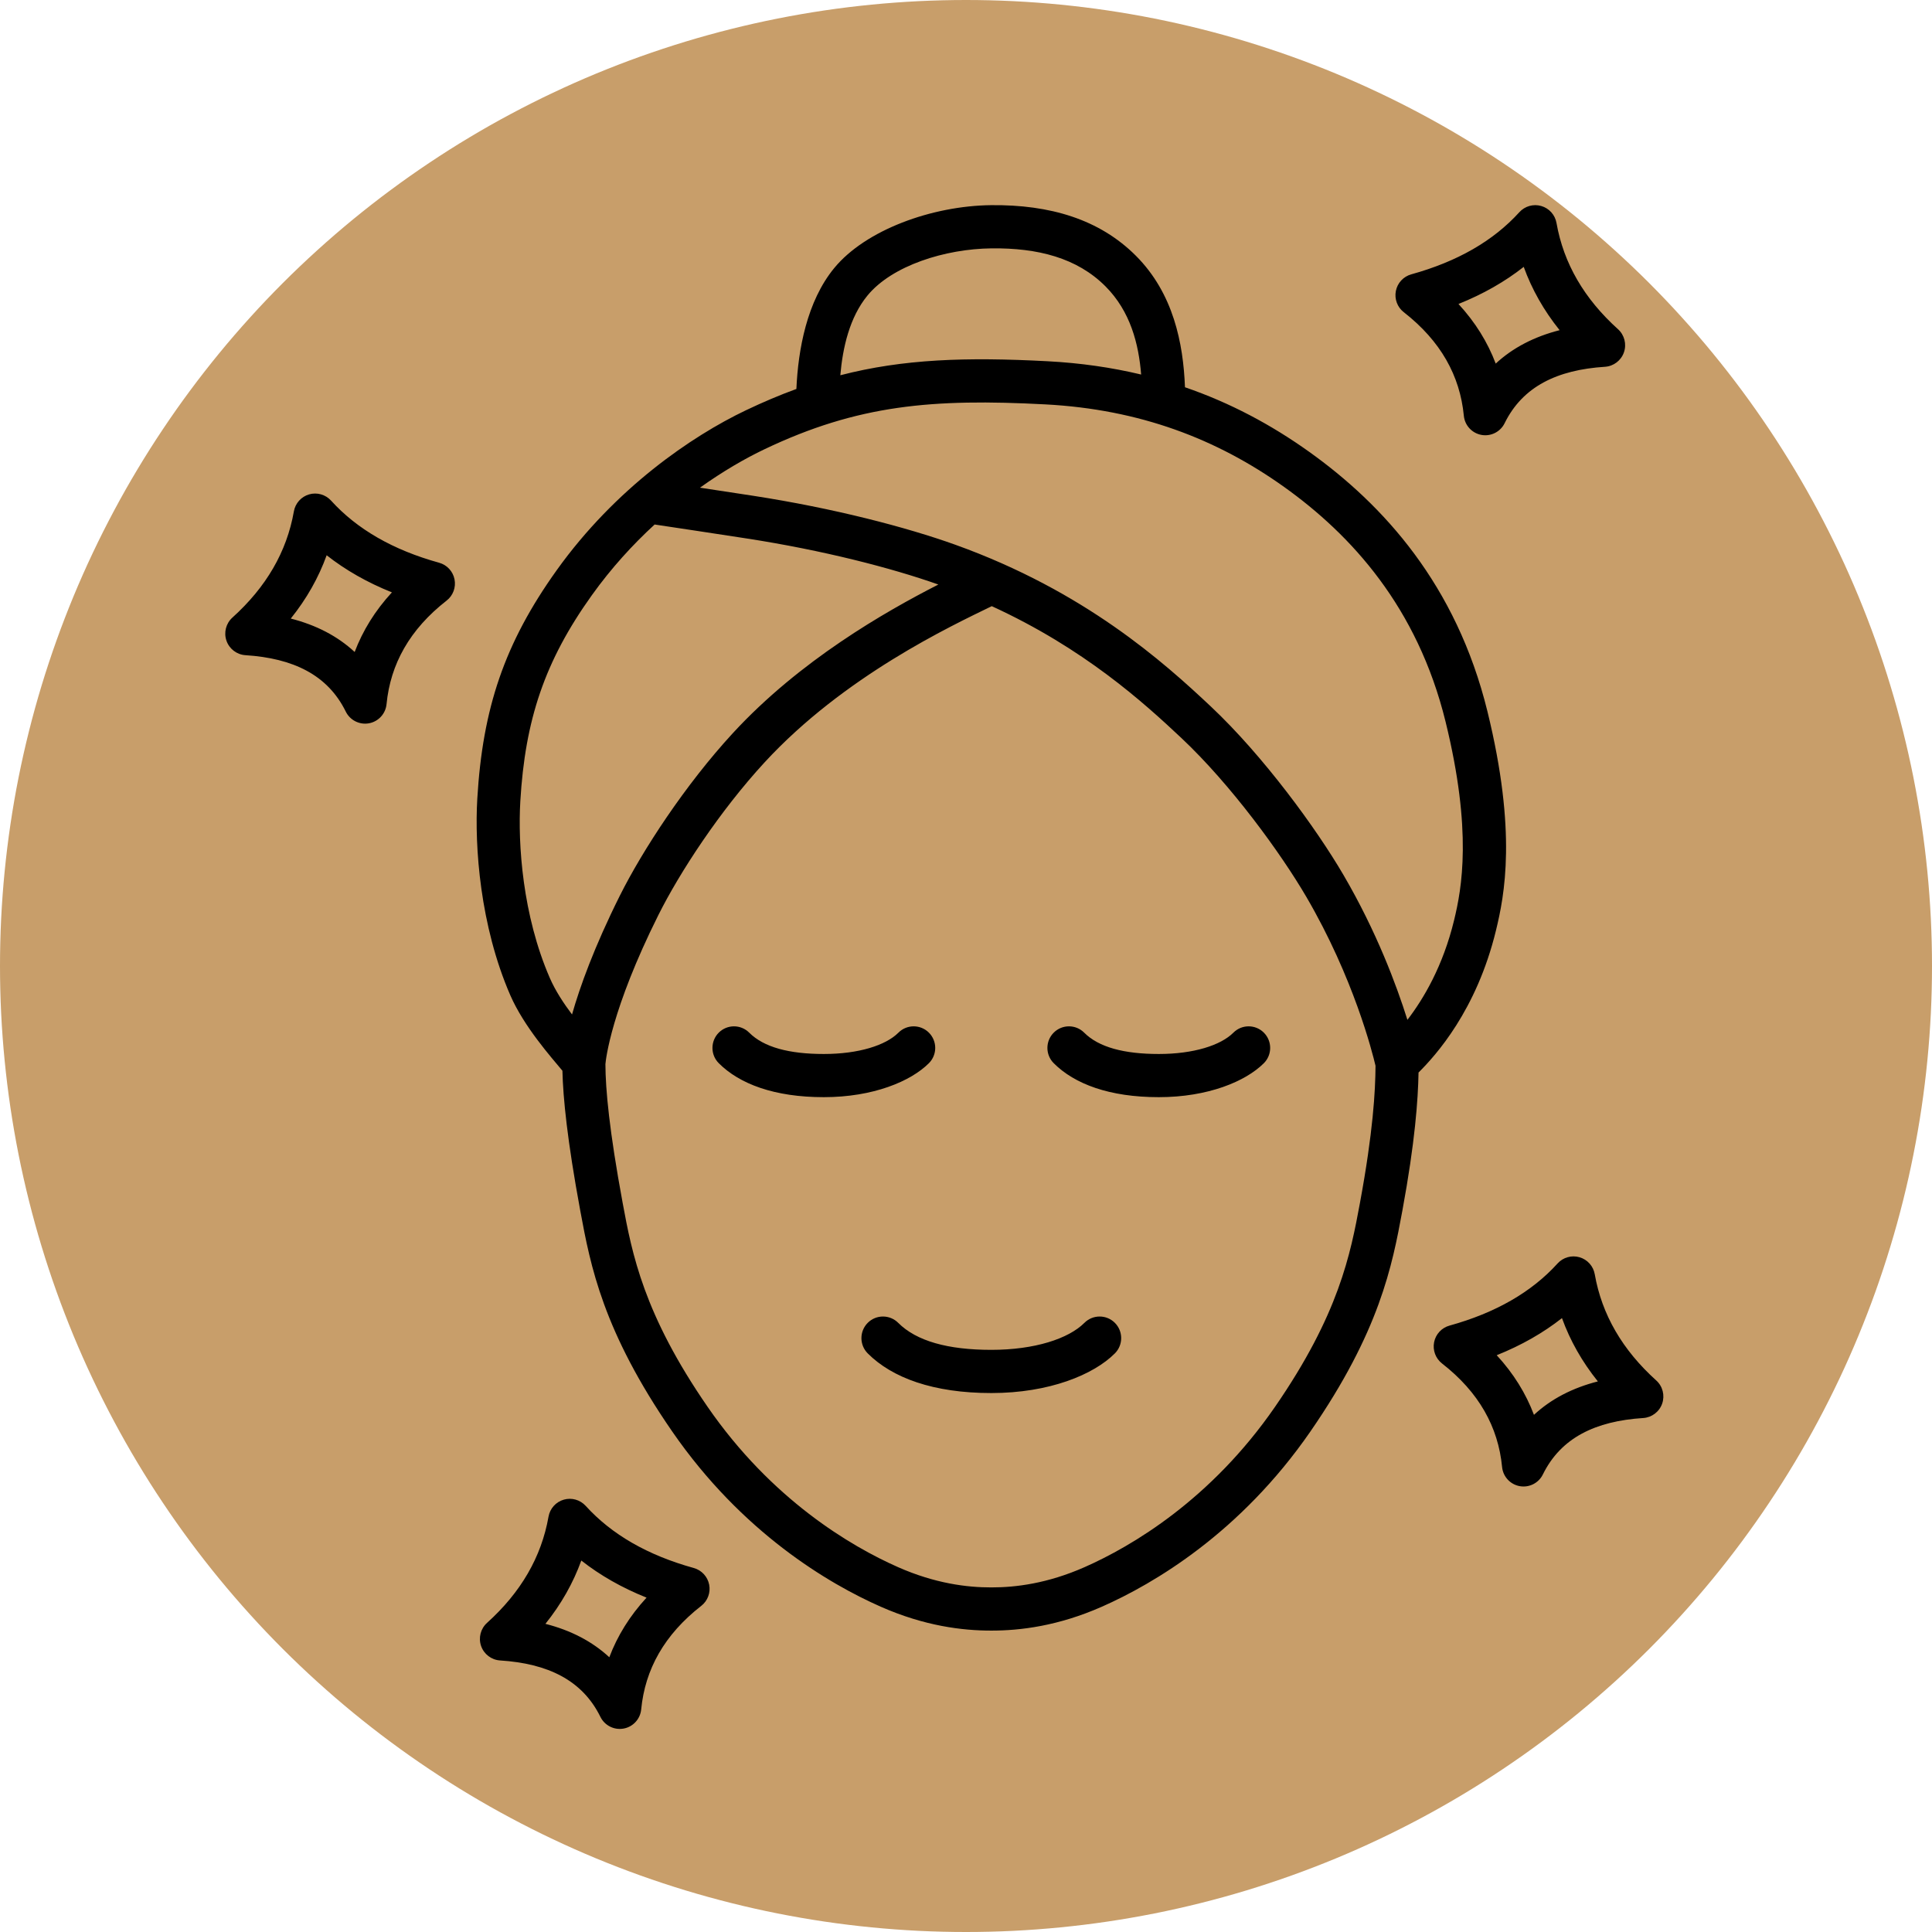 <svg xmlns="http://www.w3.org/2000/svg" xmlns:xlink="http://www.w3.org/1999/xlink" width="512" zoomAndPan="magnify" viewBox="0 0 384 384" height="512" preserveAspectRatio="xMidYMid meet"><defs><clipPath id="b4fe222f93"><path d="M 44.441 40.301 L 330.941 40.301 L 330.941 344 L 44.441 344 Z M 44.441 40.301 "></path></clipPath></defs><g id="a7015e975e"><path style=" stroke:none;fill-rule:nonzero;fill:#c89e6a;fill-opacity:1;" d="M 384 192 C 384 195.141 383.922 198.281 383.77 201.422 C 383.613 204.559 383.383 207.691 383.074 210.82 C 382.766 213.945 382.383 217.062 381.922 220.172 C 381.461 223.281 380.922 226.375 380.309 229.457 C 379.699 232.539 379.008 235.605 378.246 238.652 C 377.48 241.699 376.645 244.727 375.73 247.734 C 374.82 250.742 373.836 253.723 372.777 256.684 C 371.719 259.641 370.586 262.57 369.383 265.477 C 368.184 268.379 366.91 271.25 365.566 274.09 C 364.223 276.93 362.809 279.738 361.328 282.508 C 359.848 285.281 358.301 288.012 356.684 290.707 C 355.066 293.402 353.387 296.059 351.641 298.668 C 349.895 301.281 348.086 303.852 346.215 306.375 C 344.344 308.898 342.41 311.375 340.418 313.805 C 338.426 316.23 336.371 318.609 334.262 320.938 C 332.152 323.266 329.984 325.543 327.766 327.766 C 325.543 329.988 323.266 332.152 320.938 334.262 C 318.609 336.371 316.23 338.426 313.805 340.418 C 311.375 342.41 308.898 344.344 306.375 346.215 C 303.852 348.086 301.281 349.895 298.668 351.641 C 296.055 353.387 293.402 355.07 290.707 356.684 C 288.012 358.301 285.277 359.848 282.508 361.328 C 279.738 362.809 276.93 364.223 274.09 365.566 C 271.25 366.91 268.379 368.184 265.477 369.387 C 262.57 370.586 259.641 371.719 256.684 372.777 C 253.723 373.836 250.742 374.82 247.734 375.734 C 244.727 376.645 241.699 377.484 238.652 378.246 C 235.605 379.008 232.539 379.699 229.457 380.312 C 226.375 380.922 223.281 381.461 220.172 381.922 C 217.062 382.383 213.945 382.766 210.82 383.074 C 207.691 383.383 204.559 383.613 201.422 383.77 C 198.281 383.922 195.141 384 192 384 C 188.859 384 185.719 383.922 182.578 383.77 C 179.441 383.613 176.309 383.383 173.18 383.074 C 170.055 382.766 166.938 382.383 163.828 381.922 C 160.719 381.461 157.625 380.922 154.543 380.312 C 151.461 379.699 148.395 379.008 145.348 378.246 C 142.301 377.484 139.273 376.645 136.266 375.734 C 133.258 374.82 130.277 373.836 127.316 372.777 C 124.359 371.719 121.426 370.586 118.523 369.387 C 115.621 368.184 112.75 366.91 109.91 365.566 C 107.07 364.223 104.262 362.809 101.492 361.328 C 98.719 359.848 95.988 358.301 93.293 356.684 C 90.598 355.07 87.941 353.387 85.332 351.641 C 82.719 349.895 80.148 348.086 77.625 346.215 C 75.102 344.344 72.625 342.41 70.195 340.418 C 67.766 338.426 65.391 336.371 63.062 334.262 C 60.734 332.152 58.457 329.988 56.234 327.766 C 54.012 325.543 51.848 323.266 49.738 320.938 C 47.629 318.609 45.574 316.23 43.582 313.805 C 41.59 311.375 39.656 308.898 37.785 306.375 C 35.914 303.852 34.102 301.281 32.359 298.668 C 30.613 296.059 28.93 293.402 27.316 290.707 C 25.699 288.012 24.152 285.281 22.672 282.508 C 21.191 279.738 19.777 276.93 18.434 274.09 C 17.09 271.25 15.816 268.379 14.613 265.477 C 13.414 262.57 12.281 259.641 11.223 256.684 C 10.164 253.723 9.18 250.742 8.266 247.734 C 7.355 244.727 6.516 241.699 5.754 238.652 C 4.992 235.605 4.301 232.539 3.688 229.457 C 3.074 226.375 2.539 223.281 2.078 220.172 C 1.617 217.062 1.234 213.945 0.926 210.82 C 0.617 207.691 0.387 204.559 0.23 201.422 C 0.078 198.281 0 195.141 0 192 C 0 188.859 0.078 185.719 0.23 182.578 C 0.387 179.441 0.617 176.309 0.926 173.18 C 1.234 170.055 1.617 166.938 2.078 163.828 C 2.539 160.719 3.074 157.625 3.688 154.543 C 4.301 151.461 4.992 148.395 5.754 145.348 C 6.516 142.301 7.355 139.273 8.266 136.266 C 9.18 133.258 10.164 130.277 11.223 127.316 C 12.281 124.359 13.414 121.43 14.613 118.523 C 15.816 115.621 17.09 112.75 18.434 109.91 C 19.777 107.07 21.191 104.262 22.672 101.492 C 24.152 98.719 25.699 95.988 27.316 93.293 C 28.93 90.598 30.613 87.941 32.359 85.332 C 34.102 82.719 35.914 80.148 37.785 77.625 C 39.656 75.102 41.59 72.625 43.582 70.195 C 45.574 67.766 47.629 65.391 49.738 63.062 C 51.848 60.73 54.012 58.457 56.234 56.234 C 58.457 54.012 60.734 51.848 63.062 49.738 C 65.391 47.629 67.766 45.574 70.195 43.582 C 72.625 41.59 75.102 39.656 77.625 37.785 C 80.148 35.914 82.719 34.105 85.332 32.359 C 87.941 30.613 90.598 28.93 93.293 27.316 C 95.988 25.699 98.719 24.152 101.492 22.672 C 104.262 21.191 107.07 19.777 109.91 18.434 C 112.75 17.09 115.621 15.816 118.523 14.613 C 121.426 13.414 124.359 12.281 127.316 11.223 C 130.277 10.164 133.258 9.18 136.266 8.266 C 139.273 7.355 142.301 6.516 145.348 5.754 C 148.395 4.992 151.461 4.301 154.543 3.688 C 157.625 3.078 160.719 2.539 163.828 2.078 C 166.938 1.617 170.055 1.234 173.18 0.926 C 176.309 0.617 179.441 0.387 182.578 0.23 C 185.719 0.078 188.859 0 192 0 C 195.141 0 198.281 0.078 201.422 0.23 C 204.559 0.387 207.691 0.617 210.82 0.926 C 213.945 1.234 217.062 1.617 220.172 2.078 C 223.281 2.539 226.375 3.078 229.457 3.688 C 232.539 4.301 235.605 4.992 238.652 5.754 C 241.699 6.516 244.727 7.355 247.734 8.266 C 250.742 9.18 253.723 10.164 256.684 11.223 C 259.641 12.281 262.57 13.414 265.477 14.613 C 268.379 15.816 271.25 17.09 274.09 18.434 C 276.93 19.777 279.738 21.191 282.508 22.672 C 285.277 24.152 288.012 25.699 290.707 27.316 C 293.402 28.93 296.055 30.613 298.668 32.359 C 301.281 34.105 303.852 35.914 306.375 37.785 C 308.898 39.656 311.375 41.59 313.805 43.582 C 316.23 45.574 318.609 47.629 320.938 49.738 C 323.266 51.848 325.543 54.012 327.766 56.234 C 329.984 58.457 332.152 60.73 334.262 63.062 C 336.371 65.391 338.426 67.766 340.418 70.195 C 342.41 72.625 344.344 75.102 346.215 77.625 C 348.086 80.148 349.895 82.719 351.641 85.332 C 353.387 87.941 355.066 90.598 356.684 93.293 C 358.301 95.988 359.848 98.719 361.328 101.492 C 362.809 104.262 364.223 107.07 365.566 109.91 C 366.91 112.75 368.184 115.621 369.383 118.523 C 370.586 121.43 371.719 124.359 372.777 127.316 C 373.836 130.277 374.82 133.258 375.73 136.266 C 376.645 139.273 377.48 142.301 378.246 145.348 C 379.008 148.395 379.699 151.461 380.312 154.543 C 380.922 157.625 381.461 160.719 381.922 163.828 C 382.383 166.938 382.766 170.055 383.074 173.18 C 383.383 176.309 383.613 179.441 383.77 182.578 C 383.922 185.719 384 188.859 384 192 Z M 384 192 "></path><g clip-rule="nonzero" clip-path="url(#b4fe222f93)"><path style=" stroke:none;fill-rule:evenodd;fill:#000000;fill-opacity:1;" d="M 235.523 76.969 C 244.477 80.047 252.629 84.387 260.203 89.797 C 274.898 100.293 289.441 116.164 295.637 141.387 C 301.539 165.422 299.027 177.977 297.336 184.93 C 293.465 200.863 285.348 209.781 281.945 213.176 C 281.848 218.551 281.262 226.934 278.727 240.652 C 276.699 251.629 274.219 264.582 260.449 284.527 C 246.555 304.648 229.348 314.781 219 319.348 C 210.297 323.188 202.758 324.102 197.031 324.094 C 191.305 324.102 183.766 323.188 175.062 319.348 C 164.711 314.781 147.508 304.648 133.613 284.527 C 119.844 264.582 117.363 251.629 115.336 240.652 C 112.742 226.625 111.91 218.176 111.785 212.816 C 109.586 210.16 104.148 204.07 101.422 197.805 C 95.398 183.953 94.305 168.227 94.867 158.734 C 95.93 140.82 100.234 127.883 110.668 113.305 C 122.305 97.051 137.453 86.695 148.262 81.543 C 151.703 79.902 155.023 78.5 158.289 77.309 C 158.629 69.539 160.359 59.906 165.805 53.285 C 172.027 45.707 185.227 40.906 196.984 40.777 C 208.723 40.652 218.547 43.602 225.77 50.836 C 233.223 58.301 235.184 68.215 235.523 76.969 Z M 167.02 74.586 C 179.527 71.348 192.031 70.945 208.234 71.801 C 214.789 72.148 220.965 73.043 226.812 74.441 C 226.32 68.367 224.695 61.898 219.711 56.902 C 214.059 51.246 206.262 49.262 197.078 49.363 C 187.844 49.461 177.305 52.789 172.418 58.738 C 168.844 63.086 167.492 69.125 167.02 74.586 Z M 130.113 104.25 C 125.758 108.246 121.484 112.922 117.633 118.305 C 108.23 131.441 104.375 143.105 103.418 159.242 C 102.914 167.777 103.859 181.922 109.277 194.375 C 110.391 196.938 112.051 199.449 113.695 201.633 C 115.258 196.145 118.078 188.285 123.164 178.09 C 127.719 168.969 136.207 155.984 145.648 145.73 C 158.977 131.262 175.902 121.602 186.504 116.18 C 177.176 112.875 163.5 109.355 148.414 107.027 C 142.914 106.176 134.047 104.84 130.113 104.25 Z M 120.332 211.504 C 120.348 216.488 121.094 224.68 123.758 239.09 C 125.633 249.234 127.93 261.211 140.66 279.645 C 153.355 298.035 169.059 307.316 178.516 311.492 C 185.852 314.727 192.199 315.52 197.023 315.508 C 197.027 315.508 197.035 315.508 197.039 315.508 C 201.863 315.52 208.211 314.727 215.547 311.492 C 225.004 307.316 240.707 298.035 253.402 279.645 C 266.133 261.211 268.426 249.234 270.301 239.09 C 272.91 224.988 273.367 216.844 273.395 211.832 C 272.773 209.18 269.035 194.34 259.641 178.254 C 254.574 169.582 244.648 155.93 234.781 146.66 C 227.297 139.629 215.477 128.895 197.121 120.48 C 189.008 124.438 167.77 134.371 151.945 151.551 C 143.078 161.18 135.102 173.363 130.828 181.93 C 121.477 200.664 120.414 210.555 120.332 211.504 Z M 279.734 202.703 C 282.93 198.539 286.789 192.062 289.012 182.898 C 290.543 176.598 292.668 165.223 287.316 143.438 C 281.715 120.621 268.523 106.281 255.23 96.785 C 241.871 87.246 226.527 81.367 207.781 80.375 C 185.336 79.188 170.496 80.453 151.941 89.293 C 148.125 91.113 143.715 93.648 139.125 96.93 C 142.766 97.48 146.738 98.082 149.719 98.543 C 165.699 101.012 180.152 104.781 189.871 108.27 C 215.633 117.52 231.32 131.641 240.645 140.402 C 251.113 150.238 261.66 164.715 267.035 173.922 C 273.598 185.152 277.574 195.824 279.734 202.703 Z M 245.145 205.25 C 246.816 203.574 249.531 203.574 251.203 205.25 C 252.875 206.926 252.875 209.645 251.203 211.316 C 247.617 214.91 240.141 218.07 230.32 218.07 C 220.496 218.07 213.555 215.449 209.434 211.316 C 207.762 209.645 207.762 206.926 209.434 205.25 C 211.105 203.574 213.82 203.574 215.492 205.25 C 218.387 208.152 223.418 209.488 230.32 209.488 C 237.219 209.488 242.625 207.773 245.145 205.25 Z M 215.535 262.926 C 217.207 261.25 219.922 261.25 221.59 262.926 C 223.262 264.602 223.262 267.32 221.59 268.996 C 217.379 273.219 208.57 276.879 197.031 276.879 C 185.488 276.879 177.312 273.848 172.469 268.996 C 170.797 267.32 170.797 264.602 172.469 262.926 C 174.141 261.25 176.855 261.25 178.527 262.926 C 182.145 266.551 188.41 268.293 197.031 268.293 C 205.652 268.293 212.387 266.078 215.535 262.926 Z M 178.57 205.25 C 180.242 203.574 182.957 203.574 184.629 205.25 C 186.301 206.926 186.301 209.645 184.629 211.316 C 181.043 214.91 173.562 218.07 163.742 218.07 C 153.922 218.07 146.98 215.449 142.859 211.316 C 141.188 209.645 141.188 206.926 142.859 205.25 C 144.531 203.574 147.242 203.574 148.914 205.25 C 151.812 208.152 156.844 209.488 163.742 209.488 C 170.645 209.488 176.051 207.773 178.57 205.25 Z M 316.969 253.266 C 318.383 261.309 322.477 268.32 329.191 274.375 C 330.469 275.527 330.934 277.34 330.371 278.973 C 329.805 280.602 328.316 281.734 326.598 281.844 C 317.121 282.453 310.254 285.746 306.656 293.059 C 305.812 294.777 303.93 295.727 302.047 295.383 C 300.164 295.039 298.734 293.484 298.551 291.574 C 297.781 283.621 293.957 276.719 286.609 270.996 C 285.332 270 284.727 268.363 285.039 266.773 C 285.355 265.18 286.539 263.902 288.102 263.473 C 297.273 260.93 304.41 256.82 309.582 251.121 C 310.68 249.91 312.371 249.43 313.941 249.887 C 315.512 250.344 316.688 251.652 316.969 253.266 Z M 310.453 261.984 C 306.73 264.914 302.418 267.383 297.484 269.359 C 300.844 273.008 303.285 276.969 304.887 281.211 C 308.297 278.051 312.535 275.859 317.586 274.566 C 314.449 270.66 312.074 266.465 310.453 261.984 Z M 65.801 99.5 C 70.969 105.195 78.109 109.309 87.281 111.848 C 88.844 112.281 90.027 113.559 90.34 115.148 C 90.656 116.742 90.047 118.375 88.77 119.371 C 81.426 125.098 77.602 132 76.828 139.953 C 76.645 141.863 75.219 143.414 73.336 143.762 C 71.453 144.105 69.57 143.156 68.723 141.434 C 65.129 134.125 58.258 130.832 48.781 130.223 C 47.062 130.113 45.578 128.98 45.012 127.348 C 44.445 125.719 44.91 123.906 46.191 122.75 C 52.902 116.695 57 109.684 58.41 101.641 C 58.695 100.027 59.871 98.719 61.438 98.262 C 63.008 97.809 64.699 98.289 65.801 99.5 Z M 64.926 110.363 C 63.309 114.84 60.934 119.035 57.793 122.945 C 62.844 124.234 67.086 126.43 70.492 129.586 C 72.098 125.344 74.539 121.383 77.895 117.738 C 72.965 115.762 68.652 113.293 64.926 110.363 Z M 309.367 44.324 C 310.781 52.363 314.879 59.379 321.59 65.43 C 322.871 66.586 323.336 68.398 322.77 70.027 C 322.203 71.66 320.715 72.793 318.996 72.902 C 309.52 73.512 302.652 76.805 299.055 84.117 C 298.211 85.836 296.328 86.785 294.445 86.441 C 292.562 86.098 291.133 84.543 290.949 82.633 C 290.18 74.68 286.355 67.777 279.012 62.051 C 277.73 61.055 277.125 59.422 277.438 57.832 C 277.754 56.238 278.938 54.961 280.5 54.527 C 289.672 51.988 296.812 47.875 301.98 42.18 C 303.078 40.969 304.77 40.488 306.34 40.945 C 307.91 41.398 309.086 42.711 309.367 44.324 Z M 302.852 53.043 C 299.129 55.973 294.816 58.441 289.883 60.418 C 293.242 64.062 295.684 68.023 297.285 72.266 C 300.695 69.109 304.934 66.918 309.984 65.625 C 306.848 61.715 304.473 57.52 302.852 53.043 Z M 116.41 299.305 C 121.582 305 128.719 309.113 137.891 311.652 C 139.453 312.086 140.637 313.363 140.953 314.957 C 141.266 316.547 140.66 318.18 139.383 319.176 C 132.039 324.902 128.211 331.805 127.441 339.758 C 127.258 341.668 125.832 343.223 123.949 343.566 C 122.062 343.91 120.184 342.961 119.336 341.242 C 115.738 333.93 108.871 330.637 99.395 330.027 C 97.676 329.918 96.188 328.785 95.621 327.152 C 95.059 325.523 95.523 323.711 96.805 322.555 C 103.516 316.504 107.609 309.488 109.023 301.449 C 109.309 299.836 110.48 298.523 112.051 298.07 C 113.621 297.613 115.312 298.094 116.41 299.305 Z M 115.539 310.168 C 113.918 314.645 111.543 318.84 108.406 322.75 C 113.457 324.043 117.695 326.234 121.105 329.391 C 122.711 325.148 125.148 321.191 128.508 317.543 C 123.574 315.566 119.262 313.098 115.539 310.168 Z M 115.539 310.168 "></path></g></g></svg>